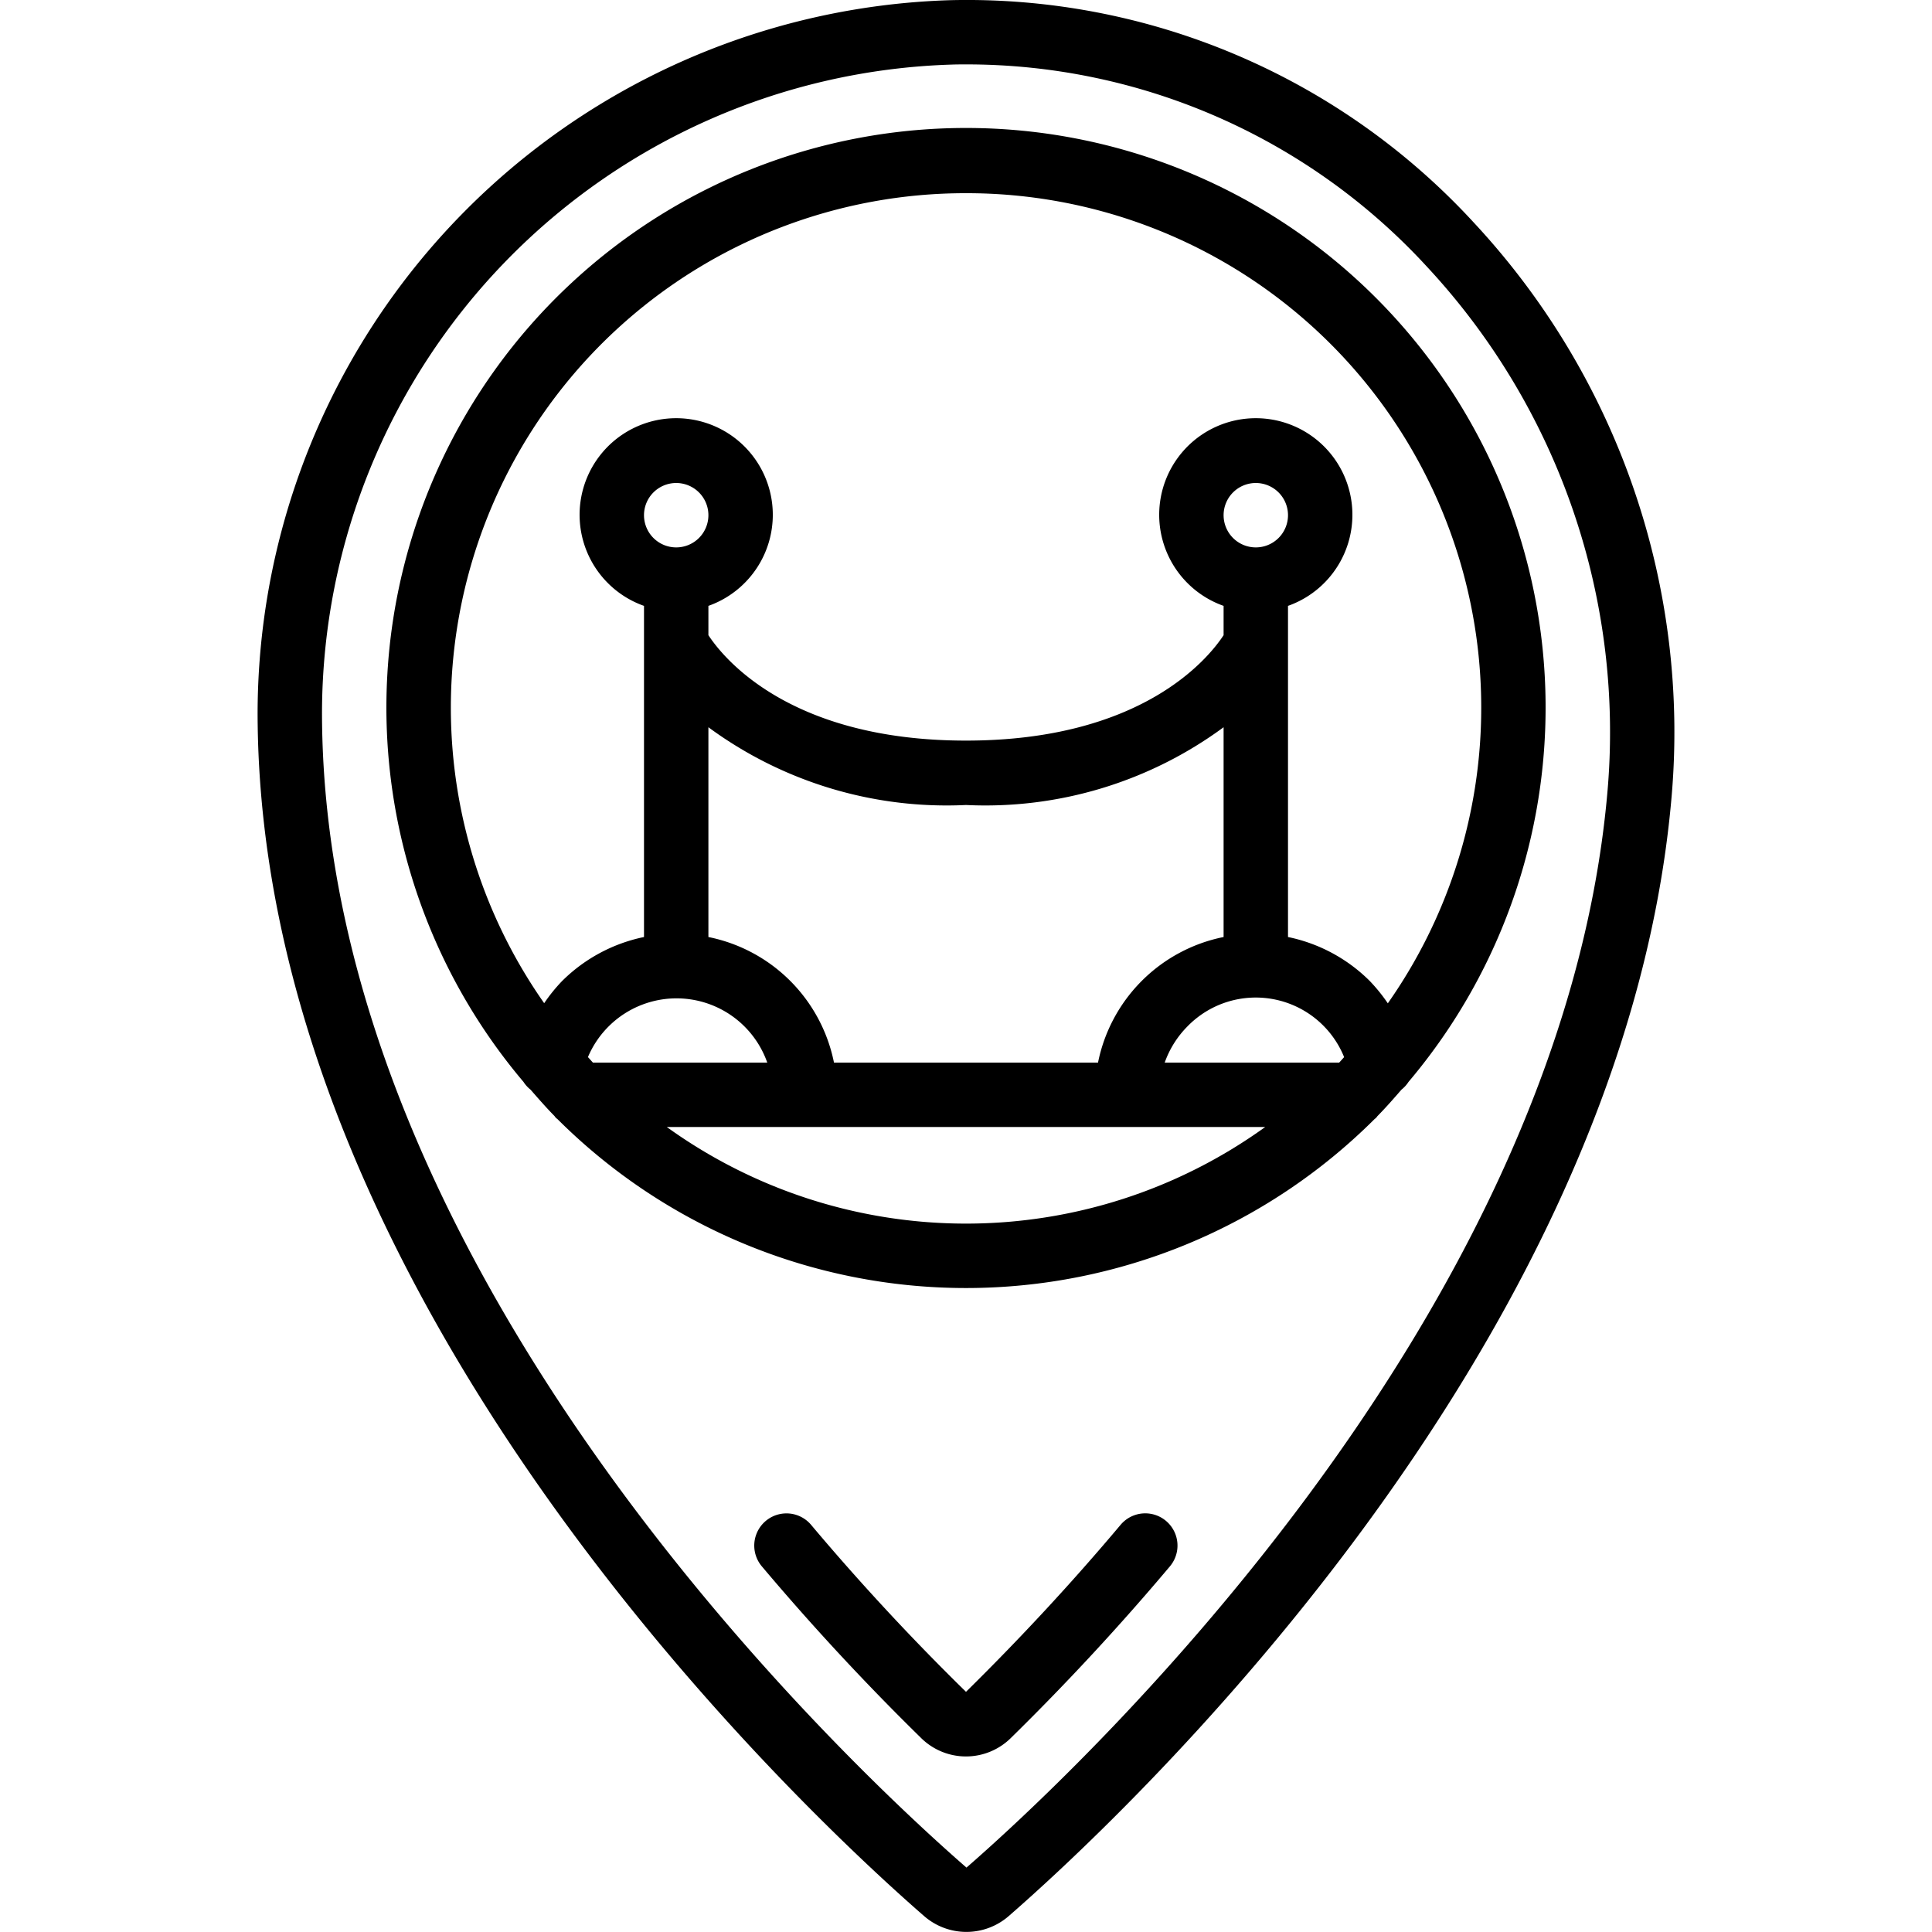 <svg xmlns="http://www.w3.org/2000/svg" id="Icons" viewBox="0 0 60 60" width="512" height="512"><path d="M29.5.006A22.19,22.19,0,0,0,8,22.112C8,40.564,25.245,56.5,28.7,59.506a2,2,0,0,0,2.618.007c3.167-2.754,19.045-17.369,20.587-34.681A23.215,23.215,0,0,0,45.769,6.911,21.384,21.384,0,0,0,29.5.006ZM49.915,24.654C48.44,41.2,33.073,55.338,30.015,58,26.673,55.09,10,39.7,10,22.112A20.179,20.179,0,0,1,29.549,2.006C29.7,2,29.855,2,30.01,2a19.408,19.408,0,0,1,14.3,6.277A21.22,21.22,0,0,1,49.915,24.654Z"></path><path d="M43.742,33.6a18,18,0,1,0-27.484,0,.985.985,0,0,0,.217.239c.243.277.484.555.742.817.018.02.03.043.05.062s.03.023.045.036a17.964,17.964,0,0,0,25.376,0c.015-.013.031-.023.045-.036s.032-.042.05-.062c.259-.262.5-.54.742-.817A.985.985,0,0,0,43.742,33.6ZM30,6A15.978,15.978,0,0,1,43.1,31.159a5.287,5.287,0,0,0-.567-.7A5.031,5.031,0,0,0,40,29.1V18.816a3,3,0,1,0-2,0v.91C37.529,20.445,35.467,23,30,23s-7.531-2.559-8-3.274v-.91a3,3,0,1,0-2,0V29.1a5.053,5.053,0,0,0-2.545,1.368,5.182,5.182,0,0,0-.555.687A15.978,15.978,0,0,1,30,6ZM41.589,33H36.171a3.029,3.029,0,0,1,.7-1.118,2.96,2.96,0,0,1,4.872.948C41.692,32.886,41.642,32.944,41.589,33ZM25.9,33A4.978,4.978,0,0,0,22,29.1V22.585A12.479,12.479,0,0,0,30,25a12.479,12.479,0,0,0,8-2.415V29.1A4.978,4.978,0,0,0,34.1,33Zm-7.486,0c-.053-.056-.1-.114-.155-.171A2.987,2.987,0,0,1,23.828,33ZM21,17a1,1,0,1,1,1-1A1,1,0,0,1,21,17Zm18,0a1,1,0,1,1,1-1A1,1,0,0,1,39,17ZM20.708,35H39.292a15.89,15.89,0,0,1-18.584,0Z"></path><path d="M34.8,47.356c-1.513,1.8-3.13,3.541-4.8,5.185-1.681-1.645-3.3-3.39-4.811-5.186a1,1,0,1,0-1.529,1.29c1.552,1.842,3.214,3.634,4.939,5.324a1.982,1.982,0,0,0,2.8,0c1.722-1.689,3.382-3.481,4.935-5.326A1,1,0,1,0,34.8,47.356Z"></path></svg>